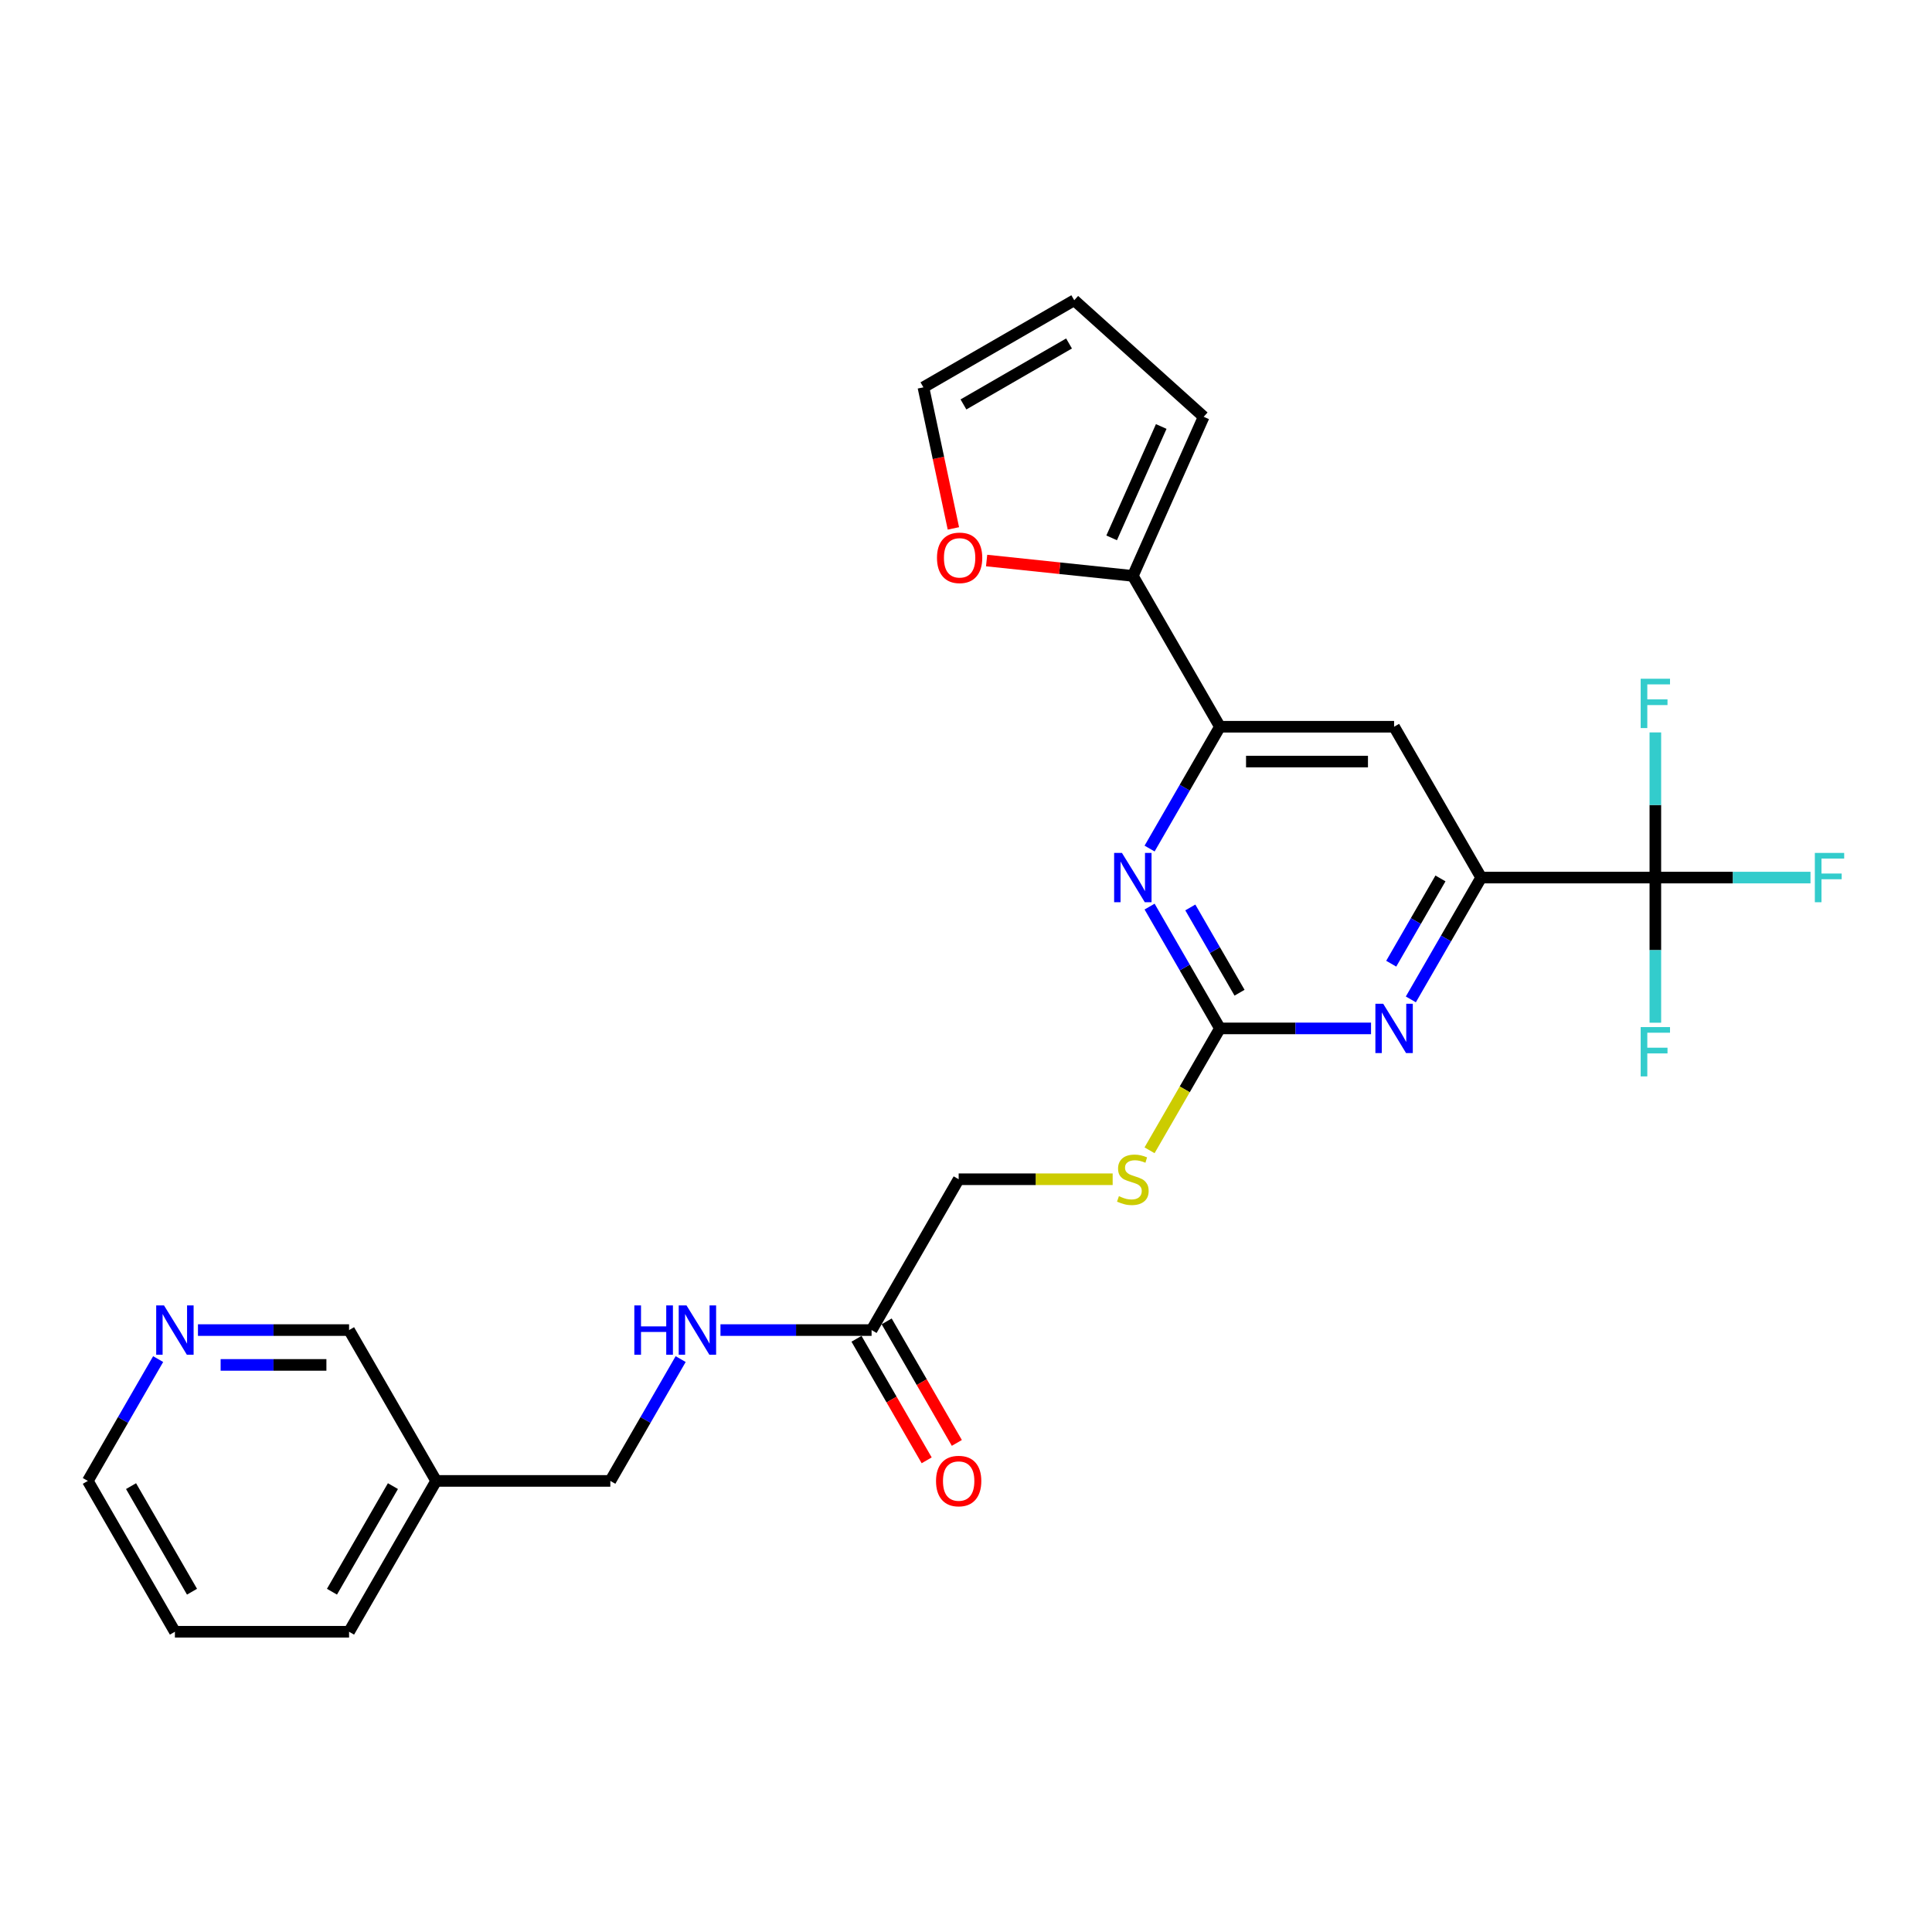 <?xml version='1.0' encoding='iso-8859-1'?>
<svg version='1.1' baseProfile='full'
              xmlns='http://www.w3.org/2000/svg'
                      xmlns:rdkit='http://www.rdkit.org/xml'
                      xmlns:xlink='http://www.w3.org/1999/xlink'
                  xml:space='preserve'
width='1000px' height='1000px' viewBox='0 0 1000 1000'>
<!-- END OF HEADER -->
<rect style='opacity:1.0;fill:#FFFFFF;stroke:none' width='1000' height='1000' x='0' y='0'> </rect>
<path class='bond-2' d='M 631.43,532.303 L 670.537,532.303' style='fill:none;fill-rule:evenodd;stroke:#000000;stroke-width:6px;stroke-linecap:butt;stroke-linejoin:miter;stroke-opacity:1' />
<path class='bond-2' d='M 670.537,532.303 L 709.644,532.303' style='fill:none;fill-rule:evenodd;stroke:#0000FF;stroke-width:6px;stroke-linecap:butt;stroke-linejoin:miter;stroke-opacity:1' />
<path class='bond-3' d='M 631.43,532.303 L 613.228,500.776' style='fill:none;fill-rule:evenodd;stroke:#000000;stroke-width:6px;stroke-linecap:butt;stroke-linejoin:miter;stroke-opacity:1' />
<path class='bond-3' d='M 613.228,500.776 L 595.026,469.25' style='fill:none;fill-rule:evenodd;stroke:#0000FF;stroke-width:6px;stroke-linecap:butt;stroke-linejoin:miter;stroke-opacity:1' />
<path class='bond-3' d='M 641.584,513.83 L 628.842,491.761' style='fill:none;fill-rule:evenodd;stroke:#000000;stroke-width:6px;stroke-linecap:butt;stroke-linejoin:miter;stroke-opacity:1' />
<path class='bond-3' d='M 628.842,491.761 L 616.101,469.693' style='fill:none;fill-rule:evenodd;stroke:#0000FF;stroke-width:6px;stroke-linecap:butt;stroke-linejoin:miter;stroke-opacity:1' />
<path class='bond-9' d='M 631.43,532.303 L 613.217,563.848' style='fill:none;fill-rule:evenodd;stroke:#000000;stroke-width:6px;stroke-linecap:butt;stroke-linejoin:miter;stroke-opacity:1' />
<path class='bond-9' d='M 613.217,563.848 L 595.005,595.392' style='fill:none;fill-rule:evenodd;stroke:#CCCC00;stroke-width:6px;stroke-linecap:butt;stroke-linejoin:miter;stroke-opacity:1' />
<path class='bond-0' d='M 856.805,454.231 L 766.655,454.231' style='fill:none;fill-rule:evenodd;stroke:#000000;stroke-width:6px;stroke-linecap:butt;stroke-linejoin:miter;stroke-opacity:1' />
<path class='bond-16' d='M 856.805,454.231 L 896.958,454.231' style='fill:none;fill-rule:evenodd;stroke:#000000;stroke-width:6px;stroke-linecap:butt;stroke-linejoin:miter;stroke-opacity:1' />
<path class='bond-16' d='M 896.958,454.231 L 937.11,454.231' style='fill:none;fill-rule:evenodd;stroke:#33CCCC;stroke-width:6px;stroke-linecap:butt;stroke-linejoin:miter;stroke-opacity:1' />
<path class='bond-17' d='M 856.805,454.231 L 856.805,491.796' style='fill:none;fill-rule:evenodd;stroke:#000000;stroke-width:6px;stroke-linecap:butt;stroke-linejoin:miter;stroke-opacity:1' />
<path class='bond-17' d='M 856.805,491.796 L 856.805,529.362' style='fill:none;fill-rule:evenodd;stroke:#33CCCC;stroke-width:6px;stroke-linecap:butt;stroke-linejoin:miter;stroke-opacity:1' />
<path class='bond-18' d='M 856.805,454.231 L 856.805,416.665' style='fill:none;fill-rule:evenodd;stroke:#000000;stroke-width:6px;stroke-linecap:butt;stroke-linejoin:miter;stroke-opacity:1' />
<path class='bond-18' d='M 856.805,416.665 L 856.805,379.1' style='fill:none;fill-rule:evenodd;stroke:#33CCCC;stroke-width:6px;stroke-linecap:butt;stroke-linejoin:miter;stroke-opacity:1' />
<path class='bond-1' d='M 766.655,454.231 L 748.453,485.757' style='fill:none;fill-rule:evenodd;stroke:#000000;stroke-width:6px;stroke-linecap:butt;stroke-linejoin:miter;stroke-opacity:1' />
<path class='bond-1' d='M 748.453,485.757 L 730.251,517.284' style='fill:none;fill-rule:evenodd;stroke:#0000FF;stroke-width:6px;stroke-linecap:butt;stroke-linejoin:miter;stroke-opacity:1' />
<path class='bond-1' d='M 745.58,454.674 L 732.838,476.742' style='fill:none;fill-rule:evenodd;stroke:#000000;stroke-width:6px;stroke-linecap:butt;stroke-linejoin:miter;stroke-opacity:1' />
<path class='bond-1' d='M 732.838,476.742 L 720.097,498.811' style='fill:none;fill-rule:evenodd;stroke:#0000FF;stroke-width:6px;stroke-linecap:butt;stroke-linejoin:miter;stroke-opacity:1' />
<path class='bond-26' d='M 766.655,454.231 L 721.58,376.159' style='fill:none;fill-rule:evenodd;stroke:#000000;stroke-width:6px;stroke-linecap:butt;stroke-linejoin:miter;stroke-opacity:1' />
<path class='bond-4' d='M 595.026,439.212 L 613.228,407.685' style='fill:none;fill-rule:evenodd;stroke:#0000FF;stroke-width:6px;stroke-linecap:butt;stroke-linejoin:miter;stroke-opacity:1' />
<path class='bond-4' d='M 613.228,407.685 L 631.43,376.159' style='fill:none;fill-rule:evenodd;stroke:#000000;stroke-width:6px;stroke-linecap:butt;stroke-linejoin:miter;stroke-opacity:1' />
<path class='bond-5' d='M 631.43,376.159 L 721.58,376.159' style='fill:none;fill-rule:evenodd;stroke:#000000;stroke-width:6px;stroke-linecap:butt;stroke-linejoin:miter;stroke-opacity:1' />
<path class='bond-5' d='M 644.952,394.189 L 708.057,394.189' style='fill:none;fill-rule:evenodd;stroke:#000000;stroke-width:6px;stroke-linecap:butt;stroke-linejoin:miter;stroke-opacity:1' />
<path class='bond-6' d='M 631.43,376.159 L 586.355,298.086' style='fill:none;fill-rule:evenodd;stroke:#000000;stroke-width:6px;stroke-linecap:butt;stroke-linejoin:miter;stroke-opacity:1' />
<path class='bond-8' d='M 586.355,298.086 L 548.513,294.109' style='fill:none;fill-rule:evenodd;stroke:#000000;stroke-width:6px;stroke-linecap:butt;stroke-linejoin:miter;stroke-opacity:1' />
<path class='bond-8' d='M 548.513,294.109 L 510.672,290.132' style='fill:none;fill-rule:evenodd;stroke:#FF0000;stroke-width:6px;stroke-linecap:butt;stroke-linejoin:miter;stroke-opacity:1' />
<path class='bond-11' d='M 586.355,298.086 L 623.022,215.73' style='fill:none;fill-rule:evenodd;stroke:#000000;stroke-width:6px;stroke-linecap:butt;stroke-linejoin:miter;stroke-opacity:1' />
<path class='bond-11' d='M 575.384,278.4 L 601.051,220.75' style='fill:none;fill-rule:evenodd;stroke:#000000;stroke-width:6px;stroke-linecap:butt;stroke-linejoin:miter;stroke-opacity:1' />
<path class='bond-7' d='M 451.13,688.447 L 496.205,610.375' style='fill:none;fill-rule:evenodd;stroke:#000000;stroke-width:6px;stroke-linecap:butt;stroke-linejoin:miter;stroke-opacity:1' />
<path class='bond-10' d='M 451.13,688.447 L 412.023,688.447' style='fill:none;fill-rule:evenodd;stroke:#000000;stroke-width:6px;stroke-linecap:butt;stroke-linejoin:miter;stroke-opacity:1' />
<path class='bond-10' d='M 412.023,688.447 L 372.916,688.447' style='fill:none;fill-rule:evenodd;stroke:#0000FF;stroke-width:6px;stroke-linecap:butt;stroke-linejoin:miter;stroke-opacity:1' />
<path class='bond-15' d='M 443.322,692.955 L 461.483,724.409' style='fill:none;fill-rule:evenodd;stroke:#000000;stroke-width:6px;stroke-linecap:butt;stroke-linejoin:miter;stroke-opacity:1' />
<path class='bond-15' d='M 461.483,724.409 L 479.643,755.864' style='fill:none;fill-rule:evenodd;stroke:#FF0000;stroke-width:6px;stroke-linecap:butt;stroke-linejoin:miter;stroke-opacity:1' />
<path class='bond-15' d='M 458.937,683.94 L 477.097,715.394' style='fill:none;fill-rule:evenodd;stroke:#000000;stroke-width:6px;stroke-linecap:butt;stroke-linejoin:miter;stroke-opacity:1' />
<path class='bond-15' d='M 477.097,715.394 L 495.257,746.849' style='fill:none;fill-rule:evenodd;stroke:#FF0000;stroke-width:6px;stroke-linecap:butt;stroke-linejoin:miter;stroke-opacity:1' />
<path class='bond-12' d='M 493.475,273.5 L 485.715,236.992' style='fill:none;fill-rule:evenodd;stroke:#FF0000;stroke-width:6px;stroke-linecap:butt;stroke-linejoin:miter;stroke-opacity:1' />
<path class='bond-12' d='M 485.715,236.992 L 477.955,200.483' style='fill:none;fill-rule:evenodd;stroke:#000000;stroke-width:6px;stroke-linecap:butt;stroke-linejoin:miter;stroke-opacity:1' />
<path class='bond-20' d='M 575.915,610.375 L 536.06,610.375' style='fill:none;fill-rule:evenodd;stroke:#CCCC00;stroke-width:6px;stroke-linecap:butt;stroke-linejoin:miter;stroke-opacity:1' />
<path class='bond-20' d='M 536.06,610.375 L 496.205,610.375' style='fill:none;fill-rule:evenodd;stroke:#000000;stroke-width:6px;stroke-linecap:butt;stroke-linejoin:miter;stroke-opacity:1' />
<path class='bond-21' d='M 352.308,703.466 L 334.107,734.993' style='fill:none;fill-rule:evenodd;stroke:#0000FF;stroke-width:6px;stroke-linecap:butt;stroke-linejoin:miter;stroke-opacity:1' />
<path class='bond-21' d='M 334.107,734.993 L 315.905,766.52' style='fill:none;fill-rule:evenodd;stroke:#000000;stroke-width:6px;stroke-linecap:butt;stroke-linejoin:miter;stroke-opacity:1' />
<path class='bond-14' d='M 623.022,215.73 L 556.028,155.408' style='fill:none;fill-rule:evenodd;stroke:#000000;stroke-width:6px;stroke-linecap:butt;stroke-linejoin:miter;stroke-opacity:1' />
<path class='bond-27' d='M 477.955,200.483 L 556.028,155.408' style='fill:none;fill-rule:evenodd;stroke:#000000;stroke-width:6px;stroke-linecap:butt;stroke-linejoin:miter;stroke-opacity:1' />
<path class='bond-27' d='M 498.681,209.336 L 553.332,177.784' style='fill:none;fill-rule:evenodd;stroke:#000000;stroke-width:6px;stroke-linecap:butt;stroke-linejoin:miter;stroke-opacity:1' />
<path class='bond-13' d='M 102.465,688.447 L 141.573,688.447' style='fill:none;fill-rule:evenodd;stroke:#0000FF;stroke-width:6px;stroke-linecap:butt;stroke-linejoin:miter;stroke-opacity:1' />
<path class='bond-13' d='M 141.573,688.447 L 180.68,688.447' style='fill:none;fill-rule:evenodd;stroke:#000000;stroke-width:6px;stroke-linecap:butt;stroke-linejoin:miter;stroke-opacity:1' />
<path class='bond-13' d='M 114.198,706.477 L 141.573,706.477' style='fill:none;fill-rule:evenodd;stroke:#0000FF;stroke-width:6px;stroke-linecap:butt;stroke-linejoin:miter;stroke-opacity:1' />
<path class='bond-13' d='M 141.573,706.477 L 168.947,706.477' style='fill:none;fill-rule:evenodd;stroke:#000000;stroke-width:6px;stroke-linecap:butt;stroke-linejoin:miter;stroke-opacity:1' />
<path class='bond-28' d='M 81.858,703.466 L 63.656,734.993' style='fill:none;fill-rule:evenodd;stroke:#0000FF;stroke-width:6px;stroke-linecap:butt;stroke-linejoin:miter;stroke-opacity:1' />
<path class='bond-28' d='M 63.656,734.993 L 45.455,766.52' style='fill:none;fill-rule:evenodd;stroke:#000000;stroke-width:6px;stroke-linecap:butt;stroke-linejoin:miter;stroke-opacity:1' />
<path class='bond-19' d='M 225.755,766.52 L 315.905,766.52' style='fill:none;fill-rule:evenodd;stroke:#000000;stroke-width:6px;stroke-linecap:butt;stroke-linejoin:miter;stroke-opacity:1' />
<path class='bond-22' d='M 225.755,766.52 L 180.68,688.447' style='fill:none;fill-rule:evenodd;stroke:#000000;stroke-width:6px;stroke-linecap:butt;stroke-linejoin:miter;stroke-opacity:1' />
<path class='bond-24' d='M 225.755,766.52 L 180.68,844.592' style='fill:none;fill-rule:evenodd;stroke:#000000;stroke-width:6px;stroke-linecap:butt;stroke-linejoin:miter;stroke-opacity:1' />
<path class='bond-24' d='M 203.379,769.216 L 171.826,823.866' style='fill:none;fill-rule:evenodd;stroke:#000000;stroke-width:6px;stroke-linecap:butt;stroke-linejoin:miter;stroke-opacity:1' />
<path class='bond-23' d='M 45.455,766.52 L 90.53,844.592' style='fill:none;fill-rule:evenodd;stroke:#000000;stroke-width:6px;stroke-linecap:butt;stroke-linejoin:miter;stroke-opacity:1' />
<path class='bond-23' d='M 67.83,769.216 L 99.383,823.866' style='fill:none;fill-rule:evenodd;stroke:#000000;stroke-width:6px;stroke-linecap:butt;stroke-linejoin:miter;stroke-opacity:1' />
<path class='bond-25' d='M 180.68,844.592 L 90.53,844.592' style='fill:none;fill-rule:evenodd;stroke:#000000;stroke-width:6px;stroke-linecap:butt;stroke-linejoin:miter;stroke-opacity:1' />
<path  class='atom-3' d='M 715.936 519.538
L 724.302 533.06
Q 725.132 534.395, 726.466 536.811
Q 727.8 539.227, 727.872 539.371
L 727.872 519.538
L 731.262 519.538
L 731.262 545.068
L 727.764 545.068
L 718.785 530.284
Q 717.739 528.553, 716.622 526.569
Q 715.54 524.586, 715.215 523.973
L 715.215 545.068
L 711.898 545.068
L 711.898 519.538
L 715.936 519.538
' fill='#0000FF'/>
<path  class='atom-4' d='M 580.711 441.466
L 589.077 454.988
Q 589.907 456.322, 591.241 458.738
Q 592.575 461.154, 592.647 461.299
L 592.647 441.466
L 596.037 441.466
L 596.037 466.996
L 592.539 466.996
L 583.56 452.211
Q 582.514 450.481, 581.396 448.497
Q 580.315 446.514, 579.99 445.901
L 579.99 466.996
L 576.673 466.996
L 576.673 441.466
L 580.711 441.466
' fill='#0000FF'/>
<path  class='atom-9' d='M 484.979 288.735
Q 484.979 282.605, 488.008 279.179
Q 491.037 275.754, 496.699 275.754
Q 502.36 275.754, 505.389 279.179
Q 508.418 282.605, 508.418 288.735
Q 508.418 294.938, 505.353 298.471
Q 502.288 301.969, 496.699 301.969
Q 491.073 301.969, 488.008 298.471
Q 484.979 294.974, 484.979 288.735
M 496.699 299.084
Q 500.593 299.084, 502.684 296.488
Q 504.812 293.856, 504.812 288.735
Q 504.812 283.723, 502.684 281.199
Q 500.593 278.638, 496.699 278.638
Q 492.804 278.638, 490.677 281.163
Q 488.585 283.687, 488.585 288.735
Q 488.585 293.892, 490.677 296.488
Q 492.804 299.084, 496.699 299.084
' fill='#FF0000'/>
<path  class='atom-10' d='M 579.143 619.138
Q 579.431 619.246, 580.621 619.751
Q 581.811 620.256, 583.109 620.58
Q 584.444 620.869, 585.742 620.869
Q 588.158 620.869, 589.564 619.715
Q 590.97 618.525, 590.97 616.469
Q 590.97 615.063, 590.249 614.198
Q 589.564 613.332, 588.482 612.863
Q 587.4 612.395, 585.597 611.854
Q 583.326 611.169, 581.955 610.519
Q 580.621 609.87, 579.648 608.5
Q 578.71 607.13, 578.71 604.822
Q 578.71 601.613, 580.874 599.629
Q 583.073 597.646, 587.4 597.646
Q 590.357 597.646, 593.711 599.052
L 592.882 601.829
Q 589.816 600.567, 587.509 600.567
Q 585.02 600.567, 583.65 601.613
Q 582.28 602.622, 582.316 604.389
Q 582.316 605.76, 583.001 606.589
Q 583.722 607.418, 584.732 607.887
Q 585.778 608.356, 587.509 608.897
Q 589.816 609.618, 591.187 610.339
Q 592.557 611.06, 593.531 612.539
Q 594.54 613.981, 594.54 616.469
Q 594.54 620.003, 592.16 621.914
Q 589.816 623.79, 585.886 623.79
Q 583.614 623.79, 581.883 623.285
Q 580.188 622.816, 578.169 621.987
L 579.143 619.138
' fill='#CCCC00'/>
<path  class='atom-11' d='M 328.327 675.682
L 331.789 675.682
L 331.789 686.536
L 344.843 686.536
L 344.843 675.682
L 348.305 675.682
L 348.305 701.213
L 344.843 701.213
L 344.843 689.421
L 331.789 689.421
L 331.789 701.213
L 328.327 701.213
L 328.327 675.682
' fill='#0000FF'/>
<path  class='atom-11' d='M 355.336 675.682
L 363.702 689.205
Q 364.532 690.539, 365.866 692.955
Q 367.2 695.371, 367.272 695.515
L 367.272 675.682
L 370.662 675.682
L 370.662 701.213
L 367.164 701.213
L 358.185 686.428
Q 357.139 684.697, 356.021 682.714
Q 354.94 680.731, 354.615 680.118
L 354.615 701.213
L 351.298 701.213
L 351.298 675.682
L 355.336 675.682
' fill='#0000FF'/>
<path  class='atom-14' d='M 84.886 675.682
L 93.252 689.205
Q 94.082 690.539, 95.416 692.955
Q 96.75 695.371, 96.822 695.515
L 96.822 675.682
L 100.212 675.682
L 100.212 701.213
L 96.714 701.213
L 87.735 686.428
Q 86.689 684.697, 85.571 682.714
Q 84.49 680.731, 84.165 680.118
L 84.165 701.213
L 80.847 701.213
L 80.847 675.682
L 84.886 675.682
' fill='#0000FF'/>
<path  class='atom-16' d='M 484.485 766.592
Q 484.485 760.462, 487.514 757.036
Q 490.543 753.61, 496.205 753.61
Q 501.866 753.61, 504.895 757.036
Q 507.924 760.462, 507.924 766.592
Q 507.924 772.794, 504.859 776.328
Q 501.794 779.826, 496.205 779.826
Q 490.579 779.826, 487.514 776.328
Q 484.485 772.83, 484.485 766.592
M 496.205 776.941
Q 500.099 776.941, 502.191 774.345
Q 504.318 771.712, 504.318 766.592
Q 504.318 761.579, 502.191 759.055
Q 500.099 756.495, 496.205 756.495
Q 492.31 756.495, 490.183 759.019
Q 488.091 761.543, 488.091 766.592
Q 488.091 771.748, 490.183 774.345
Q 492.31 776.941, 496.205 776.941
' fill='#FF0000'/>
<path  class='atom-17' d='M 939.364 441.466
L 954.545 441.466
L 954.545 444.386
L 942.79 444.386
L 942.79 452.139
L 953.247 452.139
L 953.247 455.096
L 942.79 455.096
L 942.79 466.996
L 939.364 466.996
L 939.364 441.466
' fill='#33CCCC'/>
<path  class='atom-18' d='M 849.214 531.616
L 864.395 531.616
L 864.395 534.536
L 852.64 534.536
L 852.64 542.289
L 863.097 542.289
L 863.097 545.246
L 852.64 545.246
L 852.64 557.146
L 849.214 557.146
L 849.214 531.616
' fill='#33CCCC'/>
<path  class='atom-19' d='M 849.214 351.316
L 864.395 351.316
L 864.395 354.236
L 852.64 354.236
L 852.64 361.989
L 863.097 361.989
L 863.097 364.946
L 852.64 364.946
L 852.64 376.846
L 849.214 376.846
L 849.214 351.316
' fill='#33CCCC'/>
</svg>
